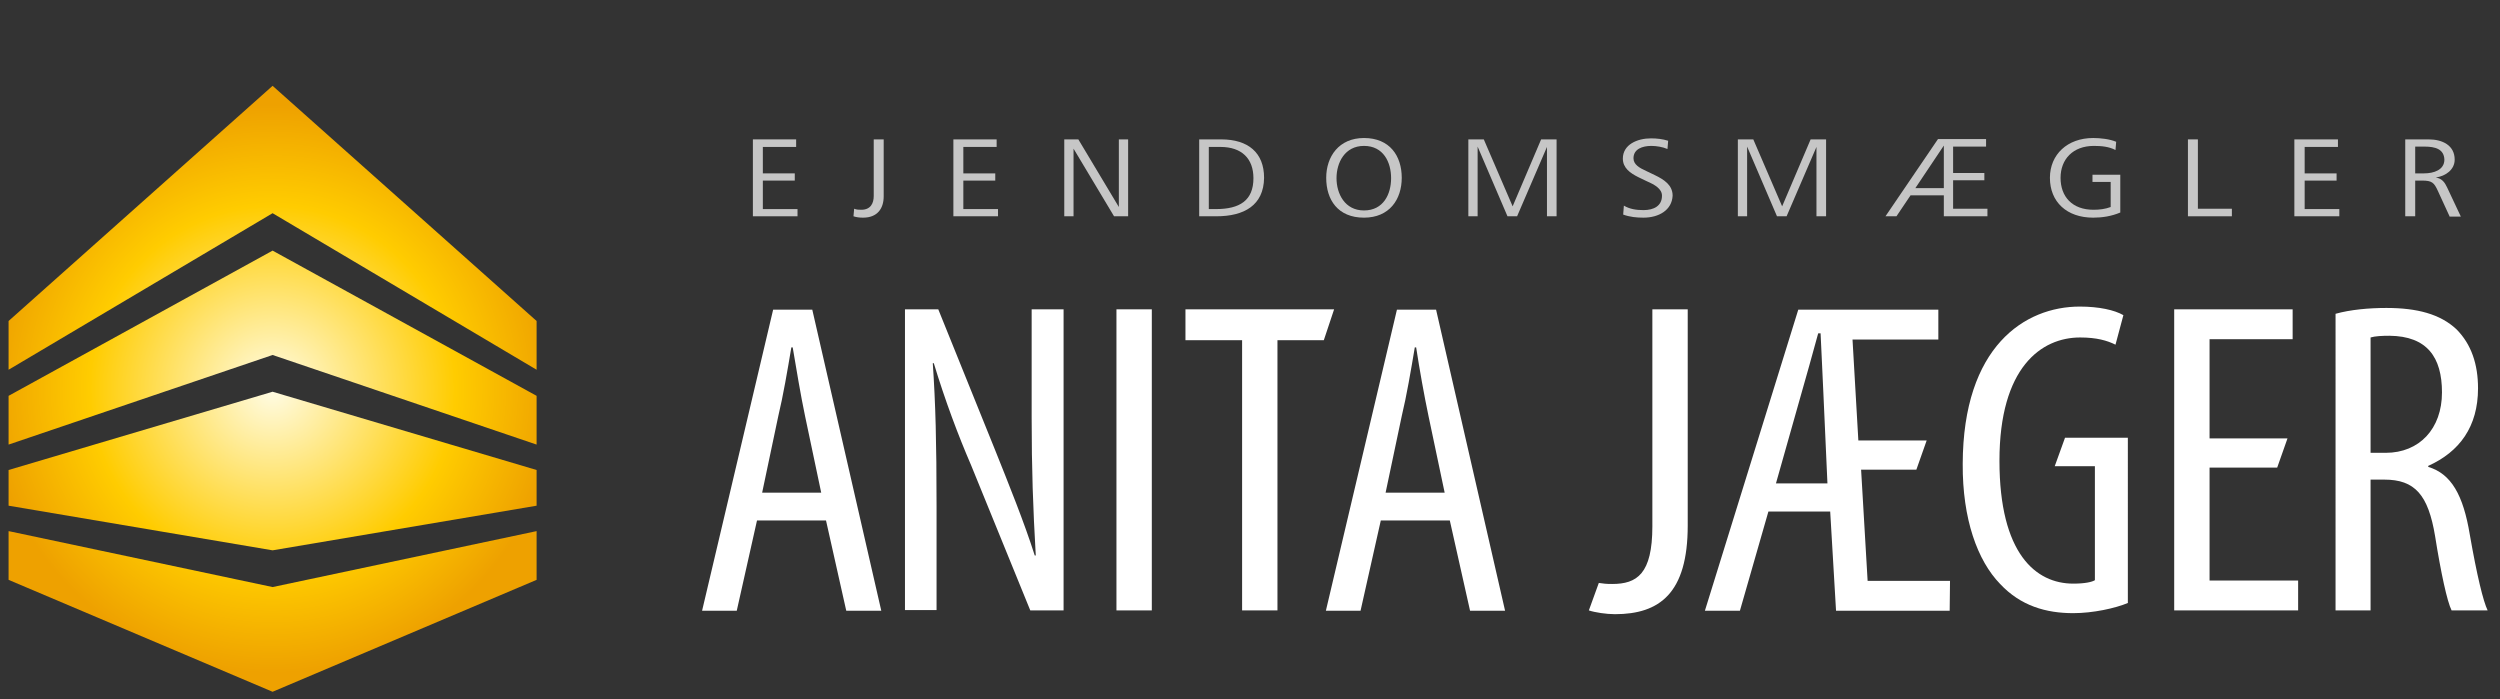 <?xml version="1.0" encoding="utf-8"?>
<!-- Generator: Adobe Illustrator 23.1.1, SVG Export Plug-In . SVG Version: 6.00 Build 0)  -->
<svg version="1.1" id="Layer_1" xmlns="http://www.w3.org/2000/svg" xmlns:xlink="http://www.w3.org/1999/xlink" x="0px" y="0px"
	 viewBox="0 0 728.2 203.7" style="enable-background:new 0 0 728.2 203.7;" xml:space="preserve">
<rect x="0" y="0" width="728.2" height="203.7" fill="#333333" stroke="none"/>
<style type="text/css">
	.Arched_x0020_Green{fill:url(#SVGID_1_);stroke:#FFFFFF;stroke-width:0.25;stroke-miterlimit:1;}
	.st0{fill:#FFFFFF;}
	.st1{fill:#C6C6C6;}
	.st2{fill:url(#SVGID_2_);}
	.st3{fill:none;}
</style>
<linearGradient id="SVGID_1_" gradientUnits="userSpaceOnUse" x1="66.587" y1="537.3" x2="67.294" y2="536.593">
	<stop  offset="0" style="stop-color:#1DA238"/>
	<stop  offset="0.983" style="stop-color:#24391D"/>
</linearGradient>
<g>
	<path class="st0" d="M220.5,151.6l-5.9,26.3h-10.1l20.7-87.7h11.4l20.1,87.7h-10.2l-5.9-26.3H220.5z M239.2,143.5l-4.7-22.3
		c-1.3-6.2-2.5-13.5-3.6-20h-0.4c-1.1,6.6-2.4,14.2-3.8,20l-4.7,22.3H239.2z"/>
	<path class="st0" d="M263.6,177.9V90.1h9.7l16.6,41.1c3.8,9.5,8.5,21.1,11.5,30.6h0.3c-0.8-13.8-1.2-25.1-1.2-40.3V90.1h9.3v87.7
		h-9.7l-17.2-42.2c-3.8-8.8-7.6-18.9-10.9-29.8h-0.3c0.8,11.7,1.1,22.9,1.1,41.6v30.3H263.6z"/>
	<path class="st0" d="M335.5,90.1v87.7h-10.3V90.1H335.5z"/>
	<path class="st0" d="M361.8,99.1h-16.5v-9h43.3l-3,9h-13.5v78.7h-10.3V99.1z"/>
	<path class="st0" d="M402.2,151.6l-5.9,26.3h-10.1l20.7-87.7h11.4l20.1,87.7h-10.2l-5.9-26.3H402.2z M420.8,143.5l-4.7-22.3
		c-1.3-6.2-2.6-13.5-3.6-20h-0.4c-1.1,6.6-2.4,14.2-3.8,20l-4.7,22.3H420.8z"/>
	<path class="st0" d="M481.3,90.1h10.3v63c0,19.7-8.2,25.8-21.2,25.8c-2.5,0-5.8-0.5-7.6-1.1l2.9-8c1.5,0.2,2,0.3,3.9,0.3
		c7.2,0,11.7-2.9,11.7-16.8V90.1z"/>
	<path class="st0" d="M496.6,177.9l27.2-87.7h40.8v8.7h-25l1.7,29.4h19.9l-3,8.5h-16.1l1.9,32.4h24l-0.1,8.7h-33.1l-1.7-28.9h-18
		l-8.3,28.9H496.6z M532.3,140.9l-1.2-26.7c-0.3-5.6-0.5-11.7-0.8-17.1h-0.7c-1.6,5.9-3.6,13-5.2,18.6l-7.1,25.1H532.3z"/>
	<path class="st0" d="M619.9,175.6c-3.8,1.6-10.3,3-16,3c-7.9,0-15.3-2.1-21.3-8.5c-6.6-6.8-11-18.9-10.9-35
		c0.1-34.2,18.1-45.8,34.1-45.8c5.6,0,10.1,1,12.7,2.5l-2.3,8.6c-2.4-1.2-5.5-2.1-10.3-2.1c-11.3,0-23.5,8.7-23.5,35.9
		c0,27.1,10.6,35.8,21.5,35.8c3.5,0,5.5-0.5,6.3-1v-33.2h-11.7l3-8.3h18.3V175.6z"/>
	<path class="st0" d="M663.3,136.2h-19.7v32.9h25.8v8.7h-36.1V90.1h34.5v8.7h-24.2v28.9h22.7L663.3,136.2z"/>
	<path class="st0" d="M680.3,91.4c4.3-1.2,9.7-1.7,14.8-1.7c9,0,15.7,1.8,20.4,6.2c4.4,4.4,6.3,10.3,6.3,17.2
		c0,11.2-5.4,18.5-14.5,22.6v0.3c6.7,2,10.2,8.2,12.1,19.7c2.1,12,3.9,19.4,5.2,22.1h-10.5c-1.3-2.6-3.1-10.9-4.8-21.6
		c-2-12.1-5.9-16.5-14.8-16.5h-4v38.1h-10.2V91.4z M690.5,131.9h4.4c9.8,0,16.4-7,16.4-17.6c0-10.2-4.3-16.4-15.3-16.5
		c-2.1,0-4.2,0.1-5.5,0.5V131.9z"/>
</g>
<g>
	<path class="st1" d="M219.3,63V40.6h12.6v2.2h-9.7v7.7h9.3v2.1h-9.3v8.3h10.1V63H219.3z"/>
	<path class="st1" d="M251.4,63.4c-1,0-1.9-0.1-2.8-0.4l0.2-2.2c0.7,0.3,1.4,0.3,2.1,0.3c2.7,0,3.6-1.9,3.6-4V40.6h2.9v16.6
		C257.4,60.7,255.6,63.4,251.4,63.4z"/>
	<path class="st1" d="M277.7,63V40.6h12.6v2.2h-9.7v7.7h9.3v2.1h-9.3v8.3h10.1V63H277.7z"/>
	<path class="st1" d="M324.5,63l-11.8-19.7V63H310V40.6h4.1l11.8,19.7V40.6h2.7V63H324.5z"/>
	<path class="st1" d="M354.3,63h-5V40.6h6.4c7.9,0,12.5,3.9,12.5,11.2C368.1,59.8,362.4,63,354.3,63z M355.5,42.8h-3.4v18.1h2.1
		c6.9,0,10.9-2.5,10.9-9C365.1,46.2,361.7,42.8,355.5,42.8z"/>
	<path class="st1" d="M397.3,63.4c-7.6,0-11-5.2-11-11.6c0-6.2,3.7-11.6,11-11.6c7.5,0,11,5.2,11,11.6
		C408.3,58.1,404.7,63.4,397.3,63.4z M397.3,42.5c-5.6,0-8,4.9-8,9.4c0,4.5,2.4,9.4,8,9.4c5.7,0,7.9-4.8,7.9-9.4
		C405.2,47.3,403,42.5,397.3,42.5z"/>
	<path class="st1" d="M450.6,63V42.8L441.9,63h-2.8l-8.7-20.3V63h-2.7V40.6h4.5l8.4,19.5l8.3-19.5h4.5V63H450.6z"/>
	<path class="st1" d="M478.7,63.4c-2,0-4-0.2-5.9-0.9l0.2-2.6c1.7,1,3.6,1.3,5.7,1.3c3,0,5.4-1.2,5.4-4.2c0-2-2.1-3.2-4.4-4.2
		l-2.5-1.2c-2.4-1.2-4.5-2.7-4.5-5.4c0-4.1,4.2-5.9,8.2-5.9c1.7,0,3.4,0.2,5,0.7l-0.2,2.4c-1.4-0.6-3.2-0.9-4.7-0.9
		c-2.6,0-5.2,0.9-5.2,3.6c0,1.8,1.7,2.8,3.7,3.7l2.5,1.2c2.7,1.3,5.2,2.9,5.2,6C487,61.2,483.2,63.4,478.7,63.4z"/>
	<path class="st1" d="M529.1,63V42.8L520.4,63h-2.8l-8.7-20.3V63h-2.7V40.6h4.5l8.4,19.5l8.3-19.5h4.5V63H529.1z"/>
	<path class="st1" d="M566.2,63v-6.1h-9.7l-4.1,6.1h-3.2l15.3-22.5h14v2.2h-9.6v7.7h9.1v2.1h-9.1v8.3h10V63H566.2z M566.2,42.4
		l-8.3,12.4h8.3V42.4z"/>
	<path class="st1" d="M609.7,63.4c-7.7,0-12.6-4.6-12.6-11.6c0-6.8,5.1-11.6,12.6-11.6c2.1,0,4.8,0.3,6.7,1.1l-0.2,2.4
		c-1.9-1-4.1-1.2-6.3-1.2c-6.1,0-9.7,3.9-9.7,9.3c0,5.5,3.4,9.3,9.6,9.3c1.7,0,3.4-0.2,5-0.8v-7.3h-5.3v-2.1h8.1v11
		C615,63,612.3,63.4,609.7,63.4z"/>
	<path class="st1" d="M637.3,63V40.6h2.9v20.2h9.9V63H637.3z"/>
	<path class="st1" d="M668.3,63V40.6H681v2.2h-9.7v7.7h9.3v2.1h-9.3v8.3h10.1V63H668.3z"/>
	<path class="st1" d="M713.5,63l-3.4-7.4c-1.1-2.4-1.7-3-4.6-3h-2V63h-2.9V40.6h6.8c4,0,7.6,1.7,7.6,5.9c0,2.9-2.6,4.8-5.5,5.2
		c1.8,0.3,2.6,1.4,3.3,2.9l4,8.5H713.5z M706.2,42.7h-2.7v7.8h2.6c2.8,0,5.9-1,5.9-4C711.9,43.4,709.3,42.7,706.2,42.7z"/>
</g>
<radialGradient id="SVGID_2_" cx="79.383" cy="113.271" r="82.762" gradientUnits="userSpaceOnUse">
	<stop  offset="0" style="stop-color:#FFFCE5"/>
	<stop  offset="0.644" style="stop-color:#FFCC00"/>
	<stop  offset="1" style="stop-color:#EEA100"/>
</radialGradient>
<path class="st2" d="M156.3,154.7L79.4,171L2.5,154.7v14.2l76.9,32.6l76.9-32.6V154.7z M156.3,147.3l-76.9,13l-76.9-13v-10.4
	l76.9-22.8l76.9,22.8V147.3z M156.3,115.3L79.4,73L2.5,115.3v14.2l76.9-26.1l76.9,26.1V115.3z M156.3,93.5L79.4,25L2.5,93.5v14.2
	l76.9-45.6l76.9,45.6V93.5z"/>
<rect class="st3" width="728.2" height="18.4"/>
</svg>
